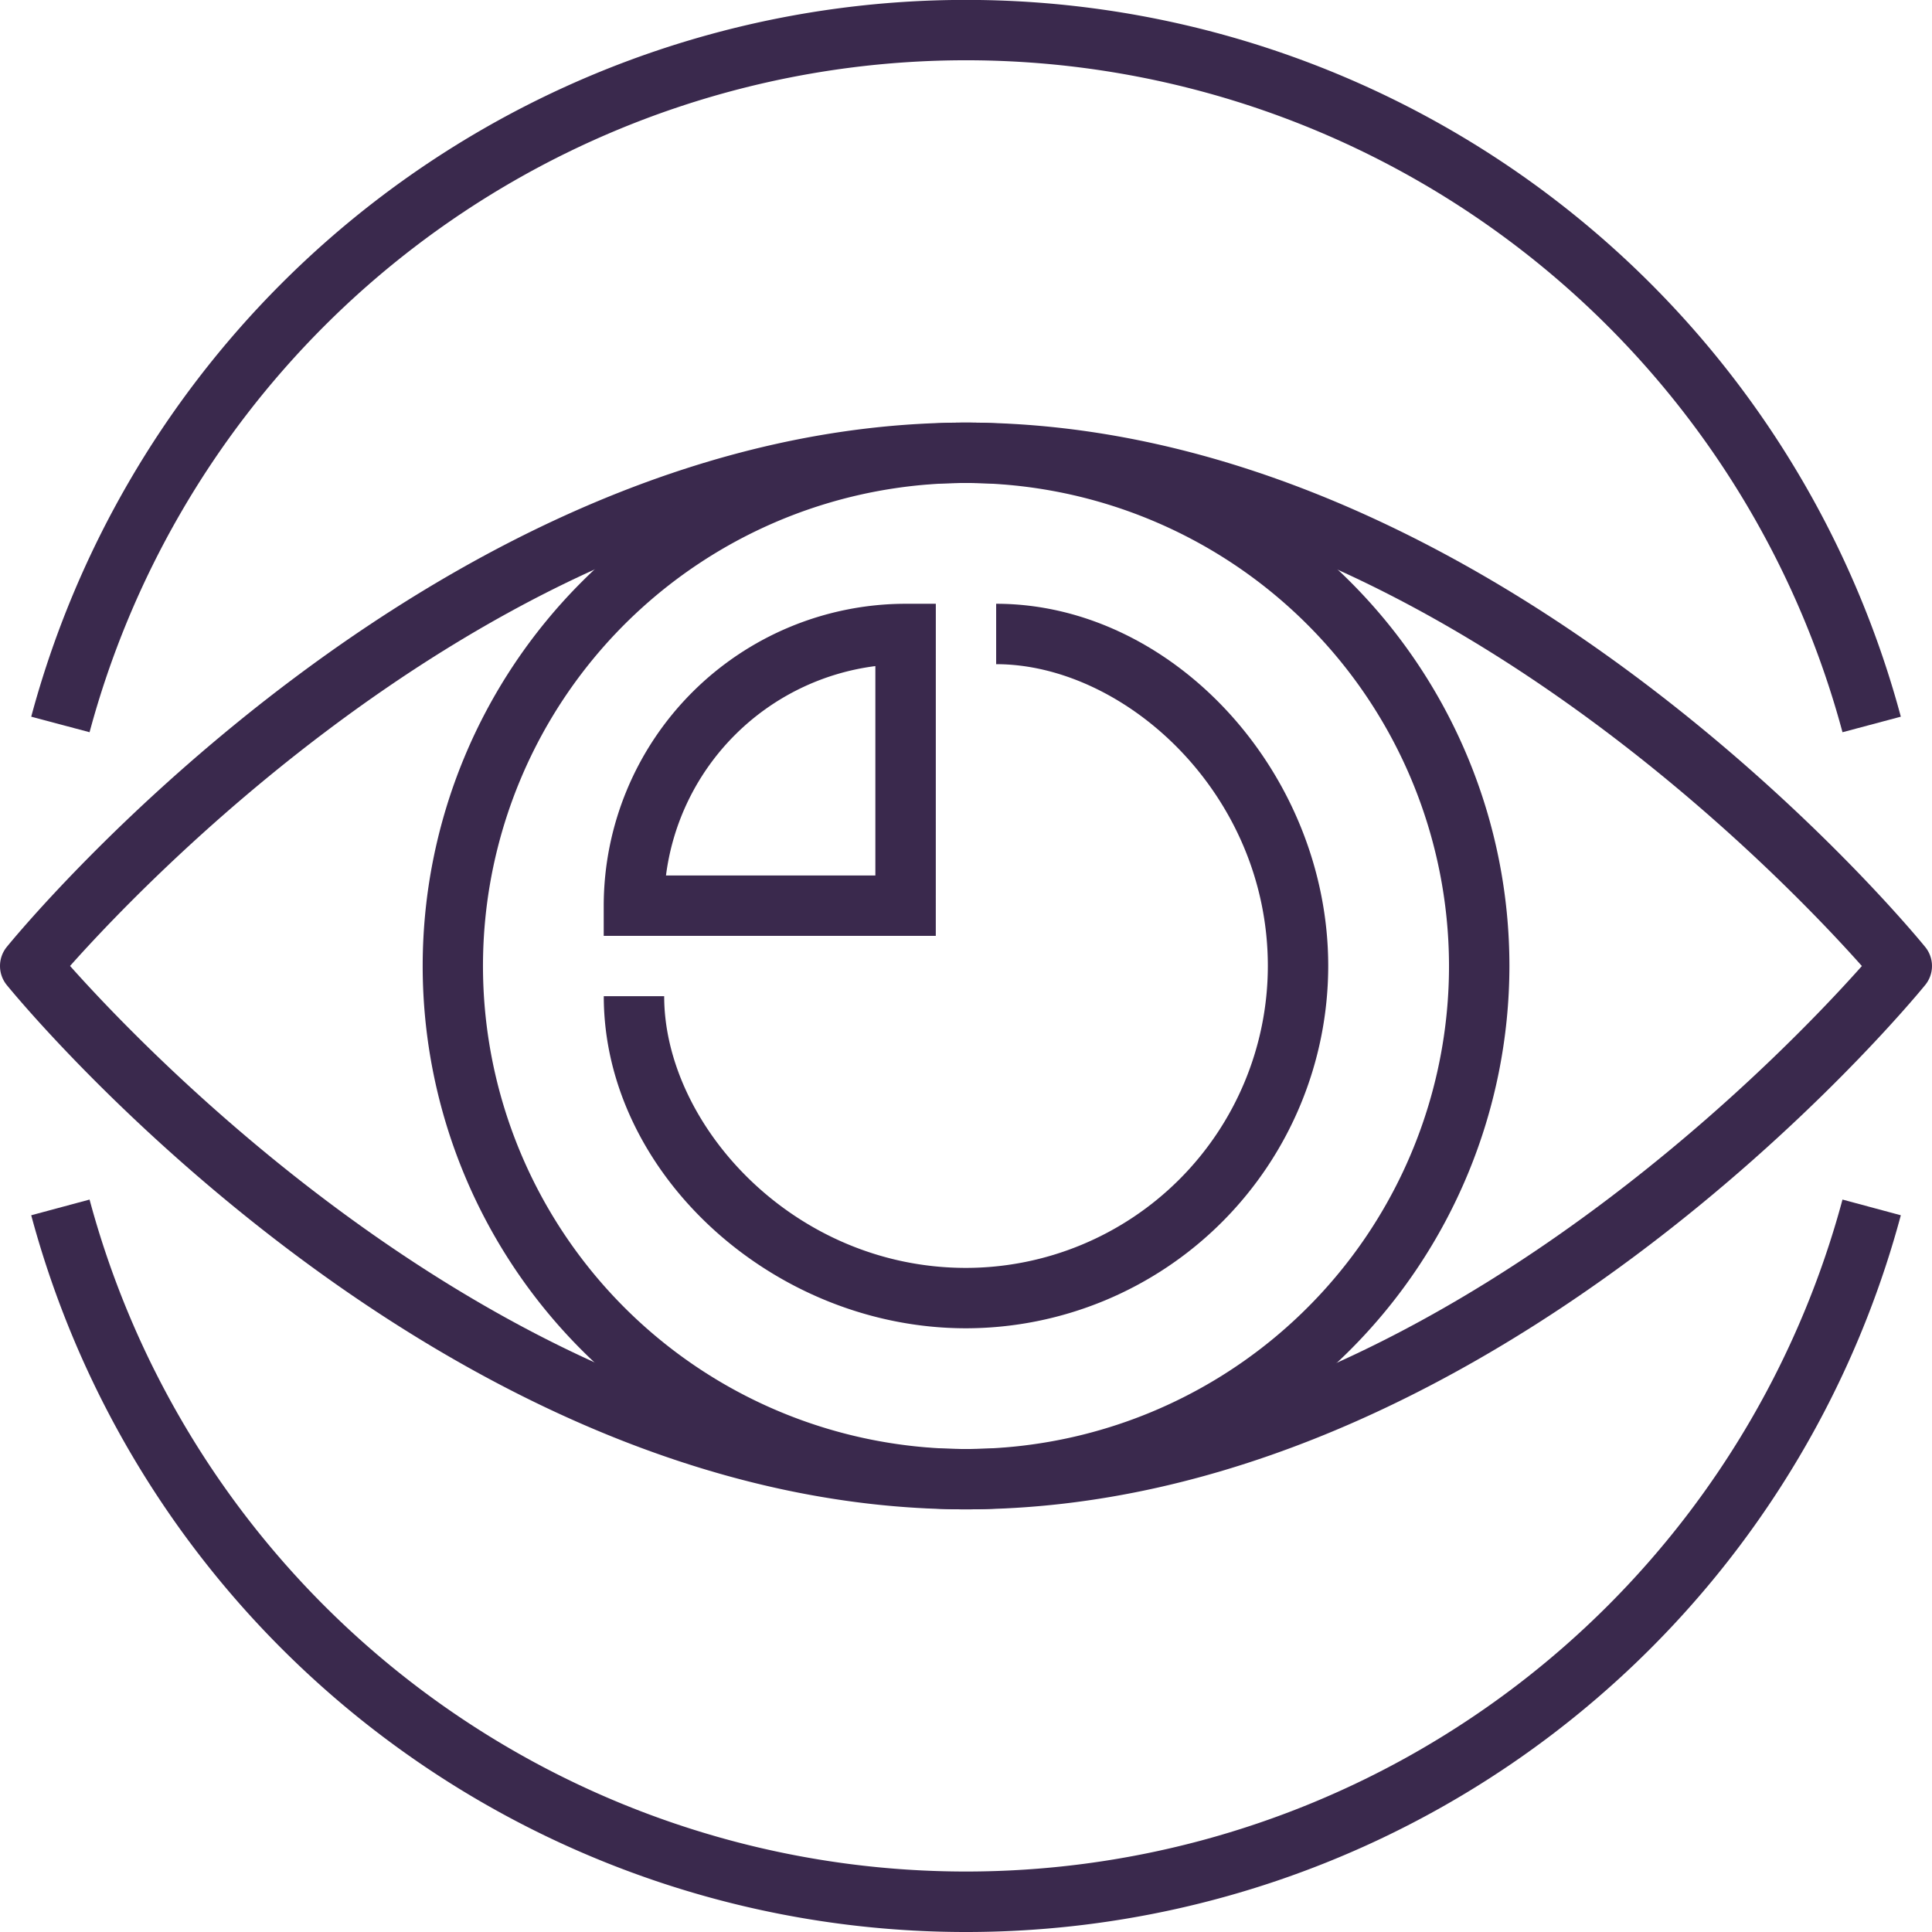 <svg xmlns="http://www.w3.org/2000/svg" xmlns:xlink="http://www.w3.org/1999/xlink" width="73.818" height="73.818" viewBox="0 0 73.818 73.818">
  <defs>
    <clipPath id="clip-path">
      <rect id="Rectangle_47" data-name="Rectangle 47" width="73.818" height="73.818" fill="none"/>
    </clipPath>
  </defs>
  <g id="Group_11" data-name="Group 11" transform="translate(0 0)">
    <g id="Group_10" data-name="Group 10" transform="translate(0 0)" clip-path="url(#clip-path)">
      <path id="Path_40" data-name="Path 40" d="M36.91,49.171C16.843,49.171.927,29.957.26,29.14a1.154,1.154,0,0,1,0-1.459C.927,26.862,16.843,7.648,36.91,7.648S72.889,26.862,73.556,27.681a1.149,1.149,0,0,1,0,1.459c-.667.817-16.583,20.031-36.646,20.031M2.677,28.409C5.8,31.918,20.09,46.866,36.91,46.866c16.837,0,31.111-14.947,34.229-18.454C68.018,24.9,53.728,9.956,36.91,9.956,20.071,9.956,5.8,24.9,2.677,28.409" transform="translate(0 8.498)" fill="#3a294d"/>
      <path id="Path_41" data-name="Path 41" d="M28.41,49.171A20.761,20.761,0,1,1,49.172,28.409,20.784,20.784,0,0,1,28.41,49.171m0-39.215A18.455,18.455,0,1,0,46.864,28.409,18.474,18.474,0,0,0,28.41,9.956" transform="translate(8.5 8.498)" fill="#3a294d"/>
      <path id="Path_42" data-name="Path 42" d="M24.768,38.609c-7.372,0-13.841-5.928-13.841-12.688h2.308c0,4.9,4.932,10.381,11.533,10.381A11.545,11.545,0,0,0,36.3,24.768c0-6.6-5.481-11.533-10.381-11.533V10.927c6.76,0,12.688,6.469,12.688,13.841A13.857,13.857,0,0,1,24.768,38.609" transform="translate(12.142 12.142)" fill="#3a294d"/>
      <path id="Path_43" data-name="Path 43" d="M69.77,27.979a34.677,34.677,0,0,0-66.976,0L.565,27.385a36.984,36.984,0,0,1,71.434,0Z" transform="translate(0.628 -0.002)" fill="#3a294d"/>
      <path id="Path_44" data-name="Path 44" d="M36.282,49.692A36.981,36.981,0,0,1,.565,22.307l2.229-.6a34.677,34.677,0,0,0,66.976,0l2.229.6A36.973,36.973,0,0,1,36.282,49.692" transform="translate(0.628 24.126)" fill="#3a294d"/>
      <path id="Path_45" data-name="Path 45" d="M23.614,23.615H10.926V22.46A11.548,11.548,0,0,1,22.462,10.927h1.153ZM13.305,21.308h8v-8a9.244,9.244,0,0,0-8,8" transform="translate(12.141 12.142)" fill="#3a294d"/>
    </g>
  </g>
</svg>
